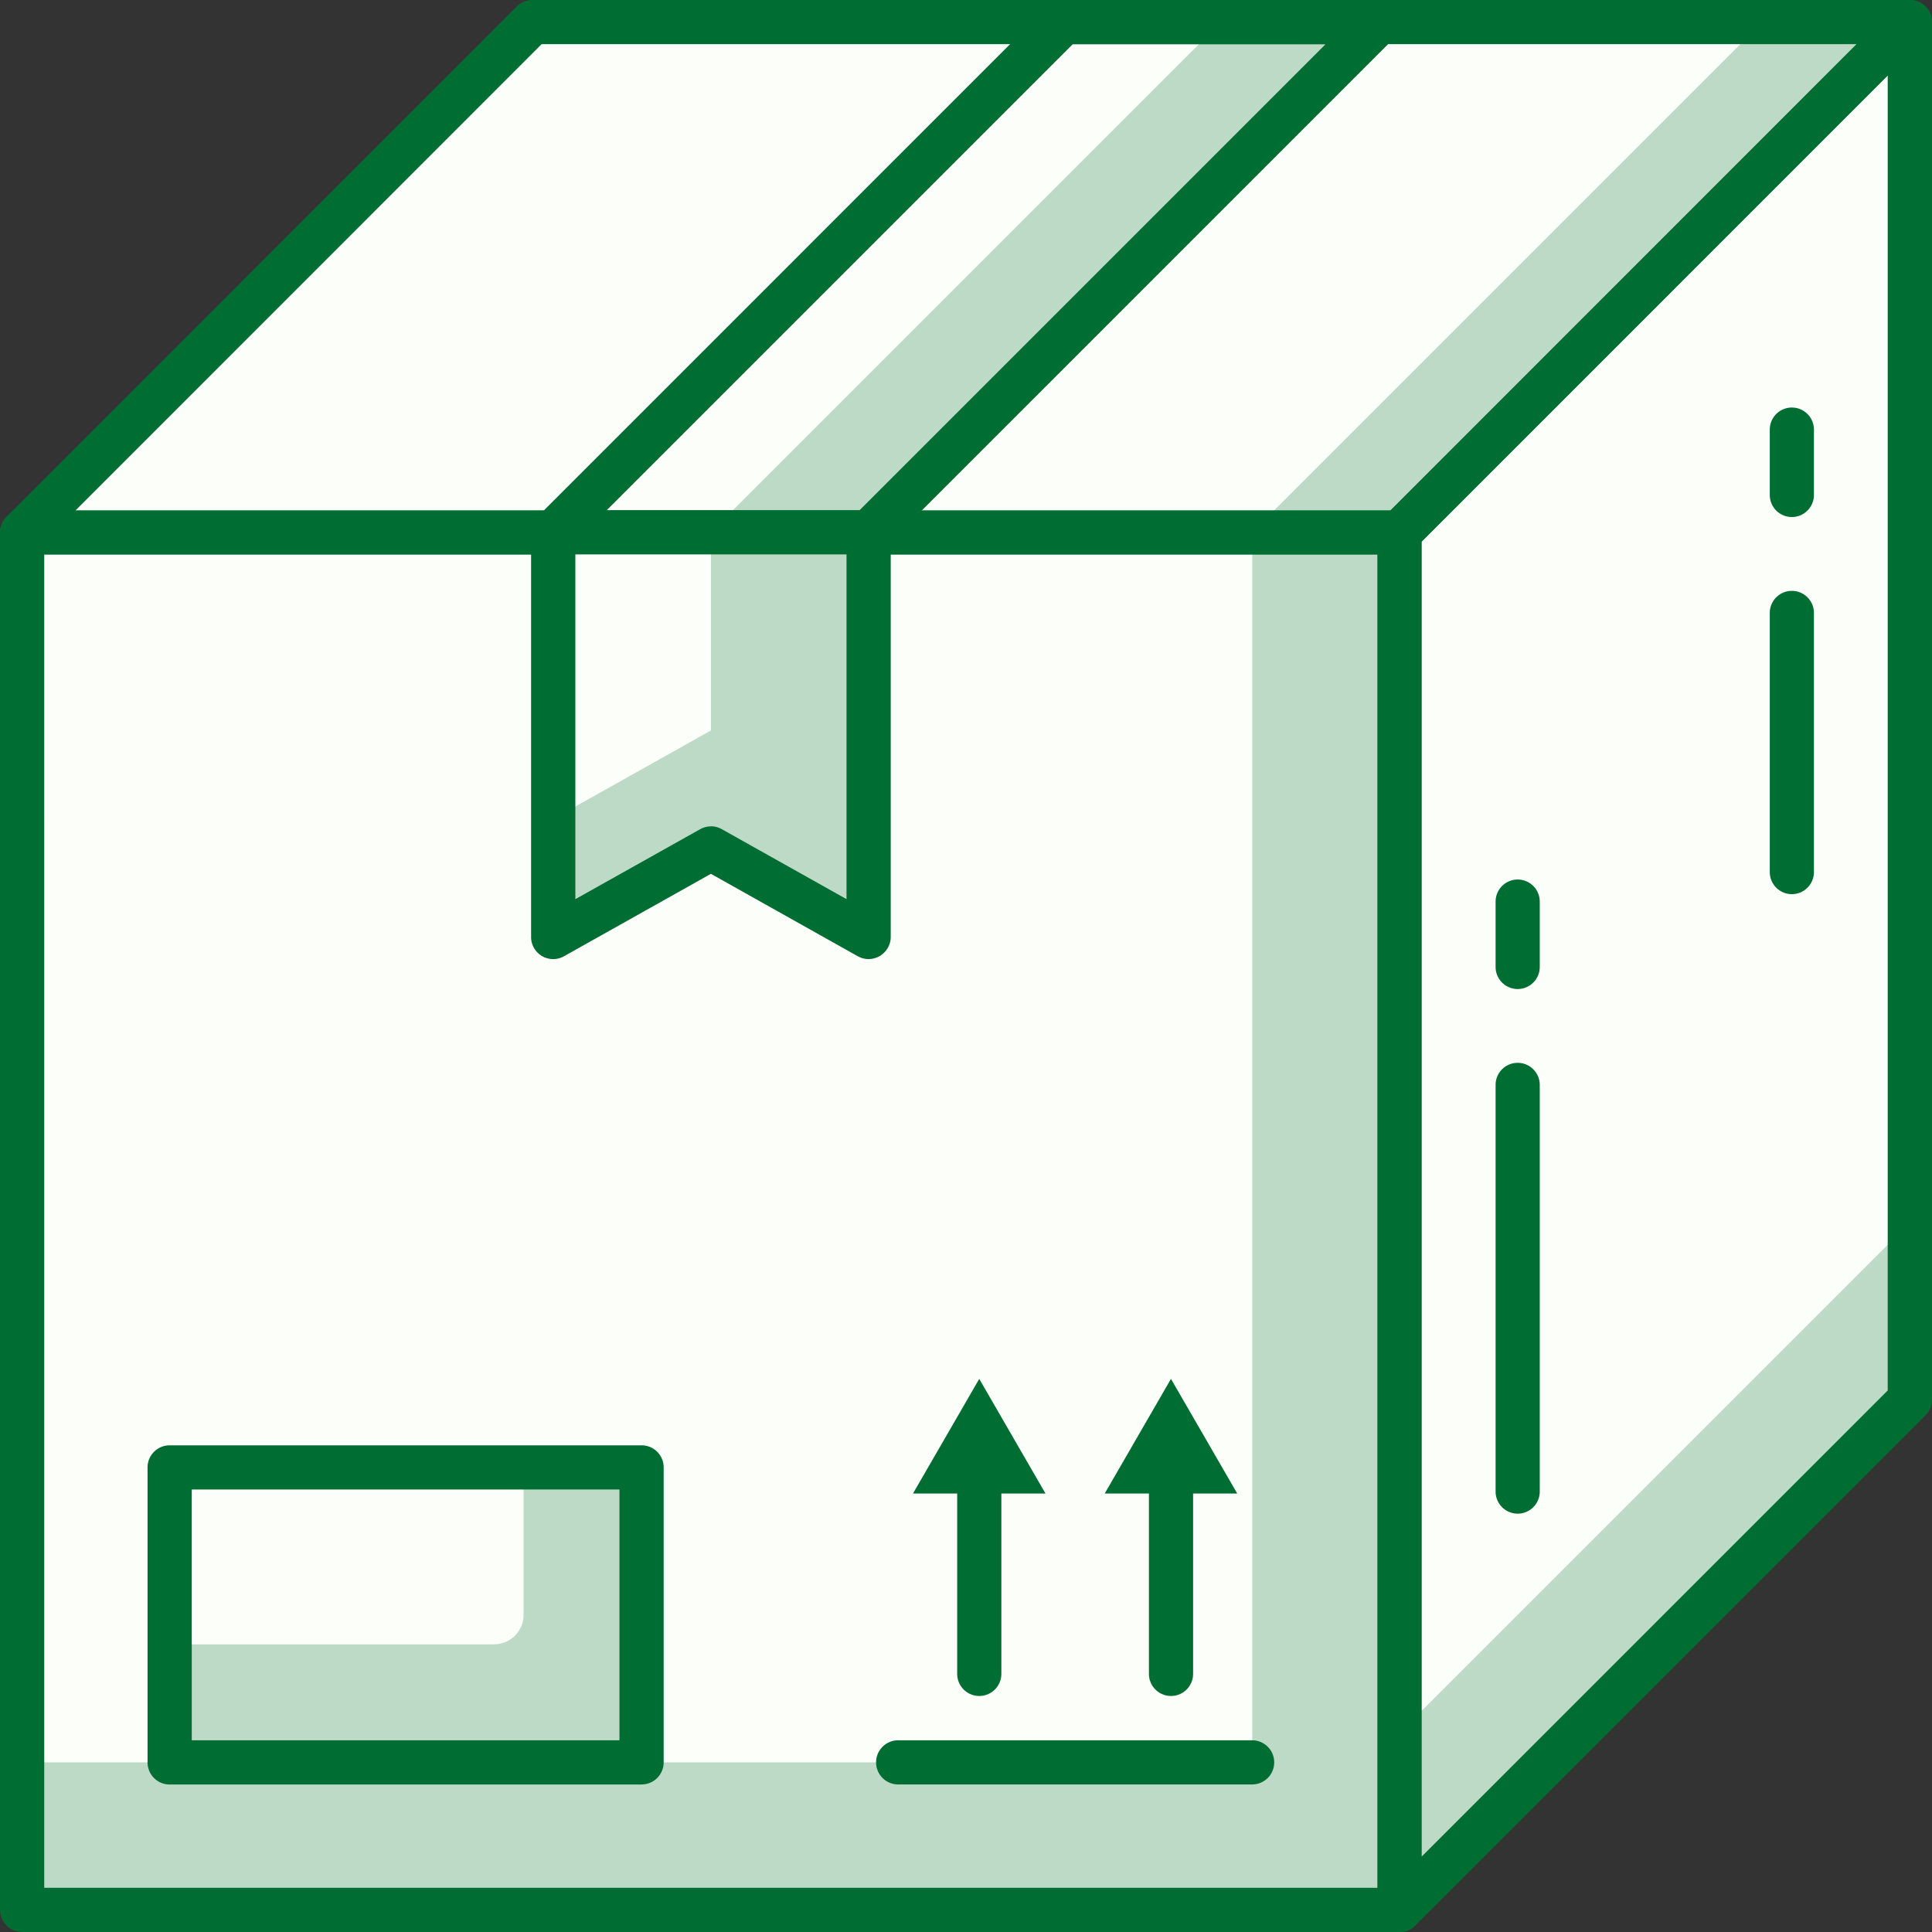 <svg xmlns="http://www.w3.org/2000/svg" width="104.997" height="105" viewBox="0 0 104.997 105"><rect x="0" y="0" width="104.997" height="105" fill="#333333" stroke="none"/><defs><style>.a{fill:#bddac7;}.b{fill:#fcfff9;}.c{fill:#006d33;}</style></defs><g transform="translate(-229.88 -16858.801)"><rect class="a" width="74.865" height="74.865" transform="translate(231.084 16887.732)"/><rect class="b" width="66.845" height="66.843" transform="translate(231.089 16887.736)"/><path class="c" d="M124.949,1740.366H50.082a1.2,1.2,0,0,1-1.2-1.2V1664.3a1.2,1.2,0,0,1,1.2-1.2h74.866a1.2,1.2,0,0,1,1.2,1.2v74.864a1.2,1.2,0,0,1-1.2,1.2m-73.664-2.4h72.462V1665.5H51.285Z" transform="translate(181 15223.432)"/><path class="a" d="M96.331,1674.278v74.865l27.729-27.731v-74.863Z" transform="translate(209.614 15213.453)"/><path class="b" d="M96.331,1674.278v65.245l27.729-27.729v-65.245Z" transform="translate(209.614 15213.453)"/><path class="c" d="M96.783,1750.8a1.216,1.216,0,0,1-.46-.093,1.2,1.2,0,0,1-.742-1.109v-74.866a1.2,1.2,0,0,1,.353-.85l27.729-27.731a1.2,1.2,0,0,1,2.052.853v74.863a1.2,1.2,0,0,1-.353.85l-27.729,27.729a1.2,1.2,0,0,1-.85.354m1.2-75.57v71.465l25.325-25.327V1649.9Z" transform="translate(209.162 15213.001)"/><path class="a" d="M49.634,1674.278H124.49l27.729-27.729H77.363Z" transform="translate(181.455 15213.453)"/><path class="b" d="M49.634,1674.278h66.84l27.729-27.729H77.363Z" transform="translate(181.455 15213.453)"/><path class="c" d="M124.944,1675.933H50.085a1.2,1.2,0,0,1-.85-2.052l27.729-27.731a1.2,1.2,0,0,1,.85-.351h74.858a1.2,1.2,0,0,1,.85,2.05l-27.729,27.731a1.2,1.2,0,0,1-.85.353m-71.955-2.4h71.457L149.77,1648.2H78.313Z" transform="translate(181.002 15213.001)"/><path class="a" d="M67.636,1674.278H84.777l27.729-27.729H95.365Z" transform="translate(192.31 15213.453)"/><path class="b" d="M67.636,1674.278H76.2l27.729-27.729H95.365Z" transform="translate(192.31 15213.453)"/><path class="c" d="M85.23,1675.933H68.087a1.2,1.2,0,0,1-.85-2.052l27.729-27.731a1.2,1.2,0,0,1,.85-.351h17.143a1.2,1.2,0,0,1,.85,2.05L86.08,1675.58a1.2,1.2,0,0,1-.85.353m-14.24-2.4H84.732l25.325-25.325H96.315Z" transform="translate(191.858 15213.001)"/><path class="a" d="M67.636,1663.847H84.777v21.99l-8.571-4.811-8.57,4.811Z" transform="translate(192.31 15223.884)"/><path class="b" d="M67.636,1663.847h8.57v10.767l-8.57,4.809Z" transform="translate(192.31 15223.884)"/><path class="c" d="M85.23,1687.492a1.212,1.212,0,0,1-.59-.154l-7.983-4.48-7.981,4.479a1.2,1.2,0,0,1-1.791-1.047V1664.3a1.2,1.2,0,0,1,1.2-1.2H85.23a1.2,1.2,0,0,1,1.2,1.2v21.99a1.206,1.206,0,0,1-1.2,1.2m-8.573-7.215a1.2,1.2,0,0,1,.588.154l6.782,3.805V1665.5H69.29v18.735l6.779-3.8a1.183,1.183,0,0,1,.588-.155" transform="translate(191.858 15223.432)"/><rect class="a" width="25.648" height="16.029" transform="translate(239.099 16938.553)"/><path class="b" d="M72.263,1705.163H54.631v-9.613H73.866v8.01a1.6,1.6,0,0,1-1.6,1.6" transform="translate(184.468 15243.002)"/><path class="c" d="M80.732,1713.233H55.083a1.2,1.2,0,0,1-1.2-1.2V1696a1.2,1.2,0,0,1,1.2-1.2H80.732a1.2,1.2,0,0,1,1.2,1.2v16.03a1.2,1.2,0,0,1-1.2,1.2m-24.446-2.4H79.529V1697.2H56.286Z" transform="translate(184.016 15242.549)"/><path class="c" d="M99.019,1707.2H79.782a1.2,1.2,0,1,1,0-2.4H99.019a1.2,1.2,0,1,1,0,2.4" transform="translate(198.91 15248.579)"/><path class="c" d="M82.532,1708.285a1.2,1.2,0,0,1-1.2-1.2v-10.854a1.2,1.2,0,1,1,2.4,0v10.854a1.2,1.2,0,0,1-1.2,1.2" transform="translate(200.568 15242.686)"/><path class="c" d="M87.03,1698.776l-3.6-6.229-3.6,6.229Z" transform="translate(199.668 15241.191)"/><path class="c" d="M89.032,1708.285a1.2,1.2,0,0,1-1.2-1.2v-10.854a1.2,1.2,0,1,1,2.4,0v10.854a1.2,1.2,0,0,1-1.2,1.2" transform="translate(204.488 15242.686)"/><path class="c" d="M93.53,1698.776l-3.6-6.229-3.6,6.229Z" transform="translate(203.588 15241.191)"/><path class="c" d="M110.08,1682.316a1.2,1.2,0,0,1-1.2-1.2v-14.083a1.2,1.2,0,0,1,2.4,0v14.083a1.2,1.2,0,0,1-1.2,1.2" transform="translate(217.181 15225.079)"/><path class="c" d="M110.08,1665.569a1.2,1.2,0,0,1-1.2-1.2v-3.551a1.2,1.2,0,0,1,2.4,0v3.551a1.2,1.2,0,0,1-1.2,1.2" transform="translate(217.181 15221.331)"/><path class="c" d="M100.785,1706.333a1.2,1.2,0,0,1-1.2-1.2v-22.1a1.2,1.2,0,0,1,2.4,0v22.1a1.2,1.2,0,0,1-1.2,1.2" transform="translate(211.575 15234.729)"/><path class="c" d="M100.785,1681.571a1.2,1.2,0,0,1-1.2-1.2v-3.551a1.2,1.2,0,1,1,2.4,0v3.551a1.2,1.2,0,0,1-1.2,1.2" transform="translate(211.575 15230.98)"/></g></svg>